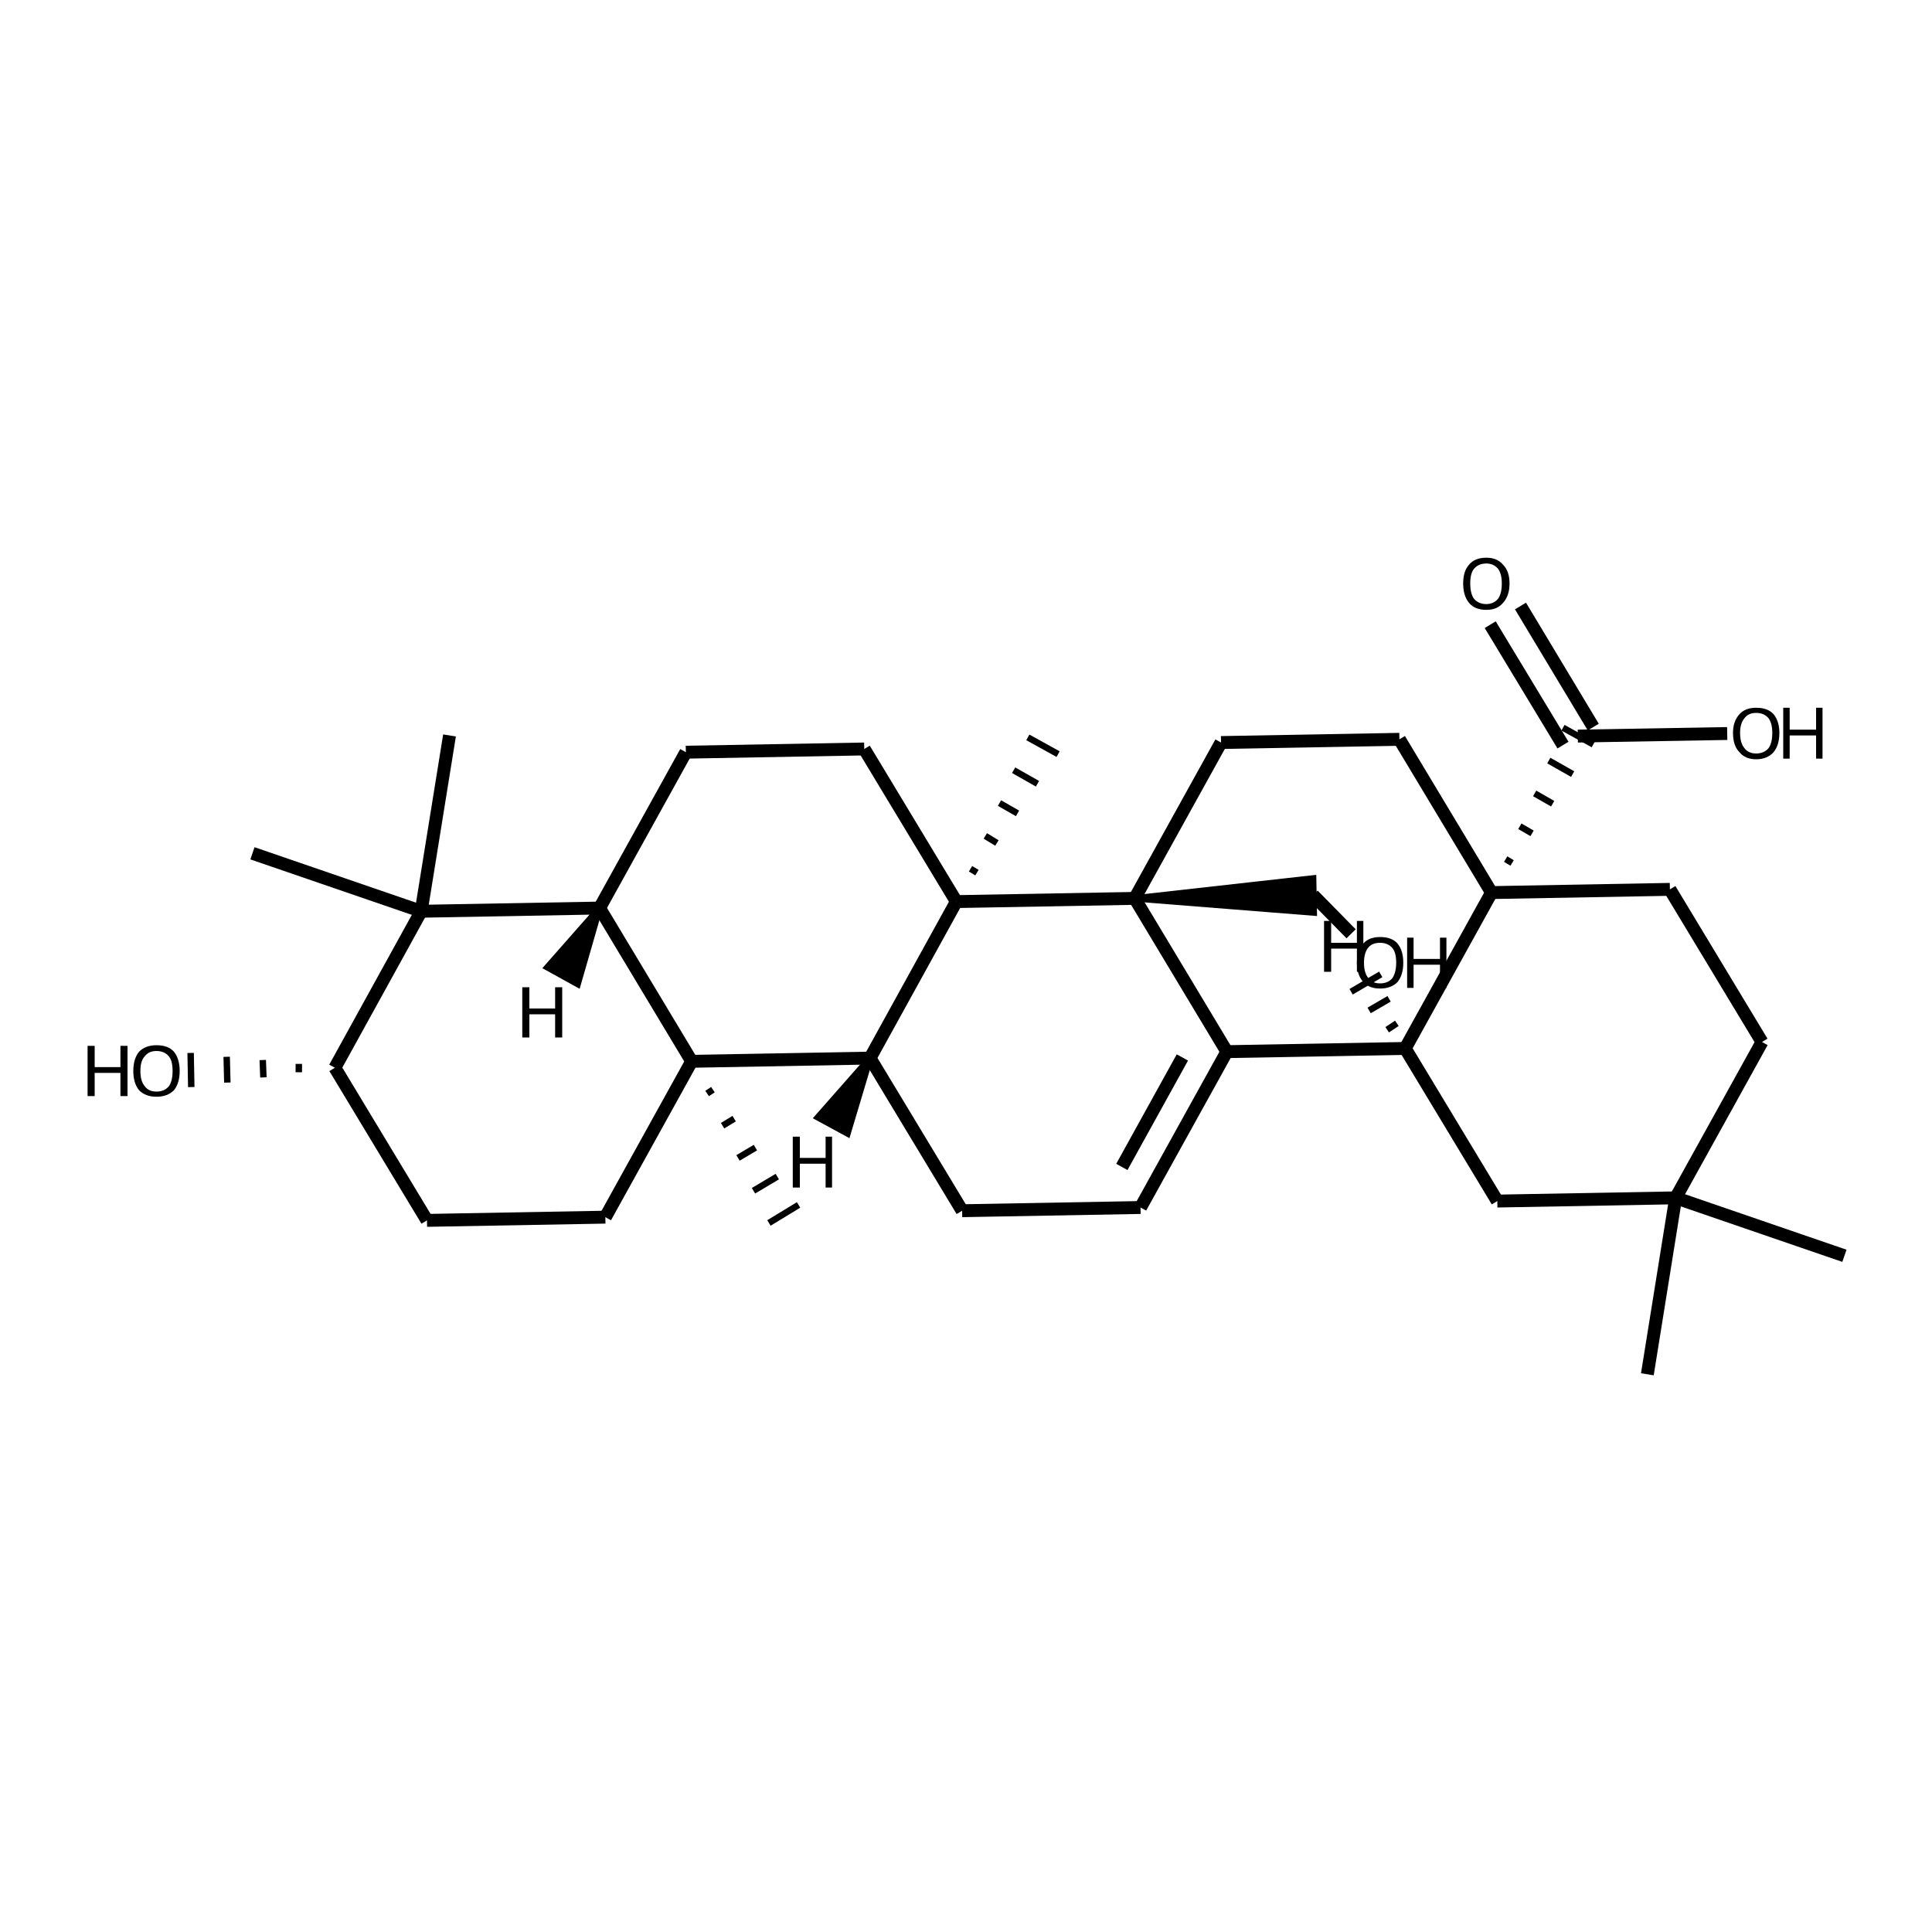 <?xml version='1.0' encoding='iso-8859-1'?>
<svg version='1.1' baseProfile='full'
              xmlns='http://www.w3.org/2000/svg'
                      xmlns:rdkit='http://www.rdkit.org/xml'
                      xmlns:xlink='http://www.w3.org/1999/xlink'
                  xml:space='preserve'
width='300px' height='300px' viewBox='0 0 300 300'>
<!-- END OF HEADER -->
<path class='bond-0 atom-0 atom-1' d='M 209.8,145.0 L 203.9,139.0' style='fill:none;fill-rule:evenodd;stroke:#000000;stroke-width:2.0px;stroke-linecap:butt;stroke-linejoin:miter;stroke-opacity:1' />
<path class='bond-1 atom-2 atom-1' d='M 176.2,139.5 L 203.9,136.4 L 204.0,141.7 Z' style='fill:#000000;fill-rule:evenodd;fill-opacity:1;stroke:#000000;stroke-width:1.0px;stroke-linecap:butt;stroke-linejoin:miter;stroke-opacity:1;' />
<path class='bond-2 atom-2 atom-3' d='M 176.2,139.5 L 189.6,115.3' style='fill:none;fill-rule:evenodd;stroke:#000000;stroke-width:2.0px;stroke-linecap:butt;stroke-linejoin:miter;stroke-opacity:1' />
<path class='bond-3 atom-3 atom-4' d='M 189.6,115.3 L 217.3,114.8' style='fill:none;fill-rule:evenodd;stroke:#000000;stroke-width:2.0px;stroke-linecap:butt;stroke-linejoin:miter;stroke-opacity:1' />
<path class='bond-4 atom-4 atom-5' d='M 217.3,114.8 L 231.6,138.6' style='fill:none;fill-rule:evenodd;stroke:#000000;stroke-width:2.0px;stroke-linecap:butt;stroke-linejoin:miter;stroke-opacity:1' />
<path class='bond-5 atom-5 atom-6' d='M 231.6,138.6 L 218.2,162.8' style='fill:none;fill-rule:evenodd;stroke:#000000;stroke-width:2.0px;stroke-linecap:butt;stroke-linejoin:miter;stroke-opacity:1' />
<path class='bond-6 atom-6 atom-7' d='M 218.2,162.8 L 190.5,163.3' style='fill:none;fill-rule:evenodd;stroke:#000000;stroke-width:2.0px;stroke-linecap:butt;stroke-linejoin:miter;stroke-opacity:1' />
<path class='bond-7 atom-7 atom-8' d='M 190.5,163.3 L 177.1,187.5' style='fill:none;fill-rule:evenodd;stroke:#000000;stroke-width:2.0px;stroke-linecap:butt;stroke-linejoin:miter;stroke-opacity:1' />
<path class='bond-7 atom-7 atom-8' d='M 183.6,164.2 L 174.2,181.2' style='fill:none;fill-rule:evenodd;stroke:#000000;stroke-width:2.0px;stroke-linecap:butt;stroke-linejoin:miter;stroke-opacity:1' />
<path class='bond-8 atom-8 atom-9' d='M 177.1,187.5 L 149.4,188.0' style='fill:none;fill-rule:evenodd;stroke:#000000;stroke-width:2.0px;stroke-linecap:butt;stroke-linejoin:miter;stroke-opacity:1' />
<path class='bond-9 atom-9 atom-10' d='M 149.4,188.0 L 135.1,164.3' style='fill:none;fill-rule:evenodd;stroke:#000000;stroke-width:2.0px;stroke-linecap:butt;stroke-linejoin:miter;stroke-opacity:1' />
<path class='bond-10 atom-10 atom-11' d='M 135.1,164.3 L 148.5,140.0' style='fill:none;fill-rule:evenodd;stroke:#000000;stroke-width:2.0px;stroke-linecap:butt;stroke-linejoin:miter;stroke-opacity:1' />
<path class='bond-11 atom-11 atom-12' d='M 151.7,135.5 L 150.7,134.9' style='fill:none;fill-rule:evenodd;stroke:#000000;stroke-width:1.0px;stroke-linecap:butt;stroke-linejoin:miter;stroke-opacity:1' />
<path class='bond-11 atom-11 atom-12' d='M 154.8,130.9 L 153.0,129.8' style='fill:none;fill-rule:evenodd;stroke:#000000;stroke-width:1.0px;stroke-linecap:butt;stroke-linejoin:miter;stroke-opacity:1' />
<path class='bond-11 atom-11 atom-12' d='M 158.0,126.3 L 155.2,124.7' style='fill:none;fill-rule:evenodd;stroke:#000000;stroke-width:1.0px;stroke-linecap:butt;stroke-linejoin:miter;stroke-opacity:1' />
<path class='bond-11 atom-11 atom-12' d='M 161.1,121.7 L 157.4,119.6' style='fill:none;fill-rule:evenodd;stroke:#000000;stroke-width:1.0px;stroke-linecap:butt;stroke-linejoin:miter;stroke-opacity:1' />
<path class='bond-11 atom-11 atom-12' d='M 164.3,117.1 L 159.6,114.5' style='fill:none;fill-rule:evenodd;stroke:#000000;stroke-width:1.0px;stroke-linecap:butt;stroke-linejoin:miter;stroke-opacity:1' />
<path class='bond-12 atom-11 atom-13' d='M 148.5,140.0 L 134.2,116.3' style='fill:none;fill-rule:evenodd;stroke:#000000;stroke-width:2.0px;stroke-linecap:butt;stroke-linejoin:miter;stroke-opacity:1' />
<path class='bond-13 atom-13 atom-14' d='M 134.2,116.3 L 106.5,116.8' style='fill:none;fill-rule:evenodd;stroke:#000000;stroke-width:2.0px;stroke-linecap:butt;stroke-linejoin:miter;stroke-opacity:1' />
<path class='bond-14 atom-14 atom-15' d='M 106.5,116.8 L 93.1,141.0' style='fill:none;fill-rule:evenodd;stroke:#000000;stroke-width:2.0px;stroke-linecap:butt;stroke-linejoin:miter;stroke-opacity:1' />
<path class='bond-15 atom-15 atom-16' d='M 93.1,141.0 L 107.4,164.8' style='fill:none;fill-rule:evenodd;stroke:#000000;stroke-width:2.0px;stroke-linecap:butt;stroke-linejoin:miter;stroke-opacity:1' />
<path class='bond-16 atom-16 atom-17' d='M 109.8,169.8 L 110.7,169.2' style='fill:none;fill-rule:evenodd;stroke:#000000;stroke-width:1.0px;stroke-linecap:butt;stroke-linejoin:miter;stroke-opacity:1' />
<path class='bond-16 atom-16 atom-17' d='M 112.2,174.8 L 114.0,173.7' style='fill:none;fill-rule:evenodd;stroke:#000000;stroke-width:1.0px;stroke-linecap:butt;stroke-linejoin:miter;stroke-opacity:1' />
<path class='bond-16 atom-16 atom-17' d='M 114.6,179.8 L 117.3,178.2' style='fill:none;fill-rule:evenodd;stroke:#000000;stroke-width:1.0px;stroke-linecap:butt;stroke-linejoin:miter;stroke-opacity:1' />
<path class='bond-16 atom-16 atom-17' d='M 117.0,184.9 L 120.7,182.7' style='fill:none;fill-rule:evenodd;stroke:#000000;stroke-width:1.0px;stroke-linecap:butt;stroke-linejoin:miter;stroke-opacity:1' />
<path class='bond-16 atom-16 atom-17' d='M 119.4,189.9 L 124.0,187.1' style='fill:none;fill-rule:evenodd;stroke:#000000;stroke-width:1.0px;stroke-linecap:butt;stroke-linejoin:miter;stroke-opacity:1' />
<path class='bond-17 atom-16 atom-18' d='M 107.4,164.8 L 94.0,189.0' style='fill:none;fill-rule:evenodd;stroke:#000000;stroke-width:2.0px;stroke-linecap:butt;stroke-linejoin:miter;stroke-opacity:1' />
<path class='bond-18 atom-18 atom-19' d='M 94.0,189.0 L 66.3,189.5' style='fill:none;fill-rule:evenodd;stroke:#000000;stroke-width:2.0px;stroke-linecap:butt;stroke-linejoin:miter;stroke-opacity:1' />
<path class='bond-19 atom-19 atom-20' d='M 66.3,189.5 L 52.0,165.8' style='fill:none;fill-rule:evenodd;stroke:#000000;stroke-width:2.0px;stroke-linecap:butt;stroke-linejoin:miter;stroke-opacity:1' />
<path class='bond-20 atom-20 atom-21' d='M 52.0,165.8 L 65.4,141.5' style='fill:none;fill-rule:evenodd;stroke:#000000;stroke-width:2.0px;stroke-linecap:butt;stroke-linejoin:miter;stroke-opacity:1' />
<path class='bond-21 atom-21 atom-22' d='M 65.4,141.5 L 69.8,114.2' style='fill:none;fill-rule:evenodd;stroke:#000000;stroke-width:2.0px;stroke-linecap:butt;stroke-linejoin:miter;stroke-opacity:1' />
<path class='bond-22 atom-21 atom-23' d='M 65.4,141.5 L 39.2,132.5' style='fill:none;fill-rule:evenodd;stroke:#000000;stroke-width:2.0px;stroke-linecap:butt;stroke-linejoin:miter;stroke-opacity:1' />
<path class='bond-23 atom-20 atom-24' d='M 46.4,165.2 L 46.4,166.5' style='fill:none;fill-rule:evenodd;stroke:#000000;stroke-width:1.0px;stroke-linecap:butt;stroke-linejoin:miter;stroke-opacity:1' />
<path class='bond-23 atom-20 atom-24' d='M 40.8,164.6 L 40.9,167.3' style='fill:none;fill-rule:evenodd;stroke:#000000;stroke-width:1.0px;stroke-linecap:butt;stroke-linejoin:miter;stroke-opacity:1' />
<path class='bond-23 atom-20 atom-24' d='M 35.2,164.1 L 35.3,168.1' style='fill:none;fill-rule:evenodd;stroke:#000000;stroke-width:1.0px;stroke-linecap:butt;stroke-linejoin:miter;stroke-opacity:1' />
<path class='bond-23 atom-20 atom-24' d='M 29.6,163.5 L 29.7,168.8' style='fill:none;fill-rule:evenodd;stroke:#000000;stroke-width:1.0px;stroke-linecap:butt;stroke-linejoin:miter;stroke-opacity:1' />
<path class='bond-24 atom-6 atom-25' d='M 218.2,162.8 L 232.5,186.5' style='fill:none;fill-rule:evenodd;stroke:#000000;stroke-width:2.0px;stroke-linecap:butt;stroke-linejoin:miter;stroke-opacity:1' />
<path class='bond-25 atom-25 atom-26' d='M 232.5,186.5 L 260.2,186.0' style='fill:none;fill-rule:evenodd;stroke:#000000;stroke-width:2.0px;stroke-linecap:butt;stroke-linejoin:miter;stroke-opacity:1' />
<path class='bond-26 atom-26 atom-27' d='M 260.2,186.0 L 273.6,161.8' style='fill:none;fill-rule:evenodd;stroke:#000000;stroke-width:2.0px;stroke-linecap:butt;stroke-linejoin:miter;stroke-opacity:1' />
<path class='bond-27 atom-27 atom-28' d='M 273.6,161.8 L 259.3,138.1' style='fill:none;fill-rule:evenodd;stroke:#000000;stroke-width:2.0px;stroke-linecap:butt;stroke-linejoin:miter;stroke-opacity:1' />
<path class='bond-28 atom-26 atom-29' d='M 260.2,186.0 L 286.4,195.0' style='fill:none;fill-rule:evenodd;stroke:#000000;stroke-width:2.0px;stroke-linecap:butt;stroke-linejoin:miter;stroke-opacity:1' />
<path class='bond-29 atom-26 atom-30' d='M 260.2,186.0 L 255.8,213.4' style='fill:none;fill-rule:evenodd;stroke:#000000;stroke-width:2.0px;stroke-linecap:butt;stroke-linejoin:miter;stroke-opacity:1' />
<path class='bond-30 atom-5 atom-31' d='M 234.8,134.0 L 233.8,133.4' style='fill:none;fill-rule:evenodd;stroke:#000000;stroke-width:1.0px;stroke-linecap:butt;stroke-linejoin:miter;stroke-opacity:1' />
<path class='bond-30 atom-5 atom-31' d='M 237.9,129.4 L 236.0,128.3' style='fill:none;fill-rule:evenodd;stroke:#000000;stroke-width:1.0px;stroke-linecap:butt;stroke-linejoin:miter;stroke-opacity:1' />
<path class='bond-30 atom-5 atom-31' d='M 241.1,124.8 L 238.3,123.2' style='fill:none;fill-rule:evenodd;stroke:#000000;stroke-width:1.0px;stroke-linecap:butt;stroke-linejoin:miter;stroke-opacity:1' />
<path class='bond-30 atom-5 atom-31' d='M 244.2,120.2 L 240.5,118.1' style='fill:none;fill-rule:evenodd;stroke:#000000;stroke-width:1.0px;stroke-linecap:butt;stroke-linejoin:miter;stroke-opacity:1' />
<path class='bond-30 atom-5 atom-31' d='M 247.4,115.6 L 242.7,113.0' style='fill:none;fill-rule:evenodd;stroke:#000000;stroke-width:1.0px;stroke-linecap:butt;stroke-linejoin:miter;stroke-opacity:1' />
<path class='bond-31 atom-31 atom-32' d='M 242.7,115.7 L 231.4,97.0' style='fill:none;fill-rule:evenodd;stroke:#000000;stroke-width:2.0px;stroke-linecap:butt;stroke-linejoin:miter;stroke-opacity:1' />
<path class='bond-31 atom-31 atom-32' d='M 247.4,112.9 L 236.1,94.1' style='fill:none;fill-rule:evenodd;stroke:#000000;stroke-width:2.0px;stroke-linecap:butt;stroke-linejoin:miter;stroke-opacity:1' />
<path class='bond-32 atom-31 atom-33' d='M 245.0,114.3 L 268.2,113.9' style='fill:none;fill-rule:evenodd;stroke:#000000;stroke-width:2.0px;stroke-linecap:butt;stroke-linejoin:miter;stroke-opacity:1' />
<path class='bond-33 atom-7 atom-2' d='M 190.5,163.3 L 176.2,139.5' style='fill:none;fill-rule:evenodd;stroke:#000000;stroke-width:2.0px;stroke-linecap:butt;stroke-linejoin:miter;stroke-opacity:1' />
<path class='bond-34 atom-16 atom-10' d='M 107.4,164.8 L 135.1,164.3' style='fill:none;fill-rule:evenodd;stroke:#000000;stroke-width:2.0px;stroke-linecap:butt;stroke-linejoin:miter;stroke-opacity:1' />
<path class='bond-35 atom-11 atom-2' d='M 148.5,140.0 L 176.2,139.5' style='fill:none;fill-rule:evenodd;stroke:#000000;stroke-width:2.0px;stroke-linecap:butt;stroke-linejoin:miter;stroke-opacity:1' />
<path class='bond-36 atom-21 atom-15' d='M 65.4,141.5 L 93.1,141.0' style='fill:none;fill-rule:evenodd;stroke:#000000;stroke-width:2.0px;stroke-linecap:butt;stroke-linejoin:miter;stroke-opacity:1' />
<path class='bond-37 atom-28 atom-5' d='M 259.3,138.1 L 231.6,138.6' style='fill:none;fill-rule:evenodd;stroke:#000000;stroke-width:2.0px;stroke-linecap:butt;stroke-linejoin:miter;stroke-opacity:1' />
<path class='bond-38 atom-6 atom-34' d='M 216.9,158.9 L 215.4,159.9' style='fill:none;fill-rule:evenodd;stroke:#000000;stroke-width:1.0px;stroke-linecap:butt;stroke-linejoin:miter;stroke-opacity:1' />
<path class='bond-38 atom-6 atom-34' d='M 215.7,155.1 L 212.6,156.9' style='fill:none;fill-rule:evenodd;stroke:#000000;stroke-width:1.0px;stroke-linecap:butt;stroke-linejoin:miter;stroke-opacity:1' />
<path class='bond-38 atom-6 atom-34' d='M 214.4,151.3 L 209.8,154.0' style='fill:none;fill-rule:evenodd;stroke:#000000;stroke-width:1.0px;stroke-linecap:butt;stroke-linejoin:miter;stroke-opacity:1' />
<path class='bond-39 atom-10 atom-35' d='M 135.1,164.3 L 131.6,176.0 L 127.0,173.5 Z' style='fill:#000000;fill-rule:evenodd;fill-opacity:1;stroke:#000000;stroke-width:1.0px;stroke-linecap:butt;stroke-linejoin:miter;stroke-opacity:1;' />
<path class='bond-40 atom-15 atom-36' d='M 93.1,141.0 L 89.7,152.8 L 85.0,150.2 Z' style='fill:#000000;fill-rule:evenodd;fill-opacity:1;stroke:#000000;stroke-width:1.0px;stroke-linecap:butt;stroke-linejoin:miter;stroke-opacity:1;' />
<path class='atom-0' d='M 210.7 149.5
Q 210.7 147.6, 211.7 146.5
Q 212.6 145.5, 214.3 145.5
Q 216.1 145.5, 217.0 146.5
Q 217.9 147.6, 217.9 149.5
Q 217.9 151.4, 217.0 152.5
Q 216.0 153.5, 214.3 153.5
Q 212.6 153.5, 211.7 152.5
Q 210.7 151.4, 210.7 149.5
M 214.3 152.7
Q 215.5 152.7, 216.2 151.9
Q 216.8 151.0, 216.8 149.5
Q 216.8 147.9, 216.2 147.2
Q 215.5 146.4, 214.3 146.4
Q 213.1 146.4, 212.5 147.1
Q 211.8 147.9, 211.8 149.5
Q 211.8 151.1, 212.5 151.9
Q 213.1 152.7, 214.3 152.7
' fill='#000000'/>
<path class='atom-0' d='M 218.5 145.6
L 219.5 145.6
L 219.5 148.9
L 223.6 148.9
L 223.6 145.6
L 224.6 145.6
L 224.6 153.4
L 223.6 153.4
L 223.6 149.8
L 219.5 149.8
L 219.5 153.4
L 218.5 153.4
L 218.5 145.6
' fill='#000000'/>
<path class='atom-24' d='M 13.6 162.4
L 14.7 162.4
L 14.7 165.7
L 18.7 165.7
L 18.7 162.4
L 19.8 162.4
L 19.8 170.2
L 18.7 170.2
L 18.7 166.6
L 14.7 166.6
L 14.7 170.2
L 13.6 170.2
L 13.6 162.4
' fill='#000000'/>
<path class='atom-24' d='M 20.7 166.3
Q 20.7 164.4, 21.6 163.3
Q 22.6 162.3, 24.3 162.3
Q 26.1 162.3, 27.0 163.3
Q 27.9 164.4, 27.9 166.3
Q 27.9 168.2, 27.0 169.3
Q 26.0 170.3, 24.3 170.3
Q 22.6 170.3, 21.6 169.3
Q 20.7 168.2, 20.7 166.3
M 24.3 169.5
Q 25.5 169.5, 26.2 168.7
Q 26.8 167.9, 26.8 166.3
Q 26.8 164.7, 26.2 164.0
Q 25.5 163.2, 24.3 163.2
Q 23.1 163.2, 22.5 164.0
Q 21.8 164.7, 21.8 166.3
Q 21.8 167.9, 22.5 168.7
Q 23.1 169.5, 24.3 169.5
' fill='#000000'/>
<path class='atom-32' d='M 227.2 90.6
Q 227.2 88.7, 228.1 87.7
Q 229.0 86.6, 230.8 86.6
Q 232.5 86.6, 233.4 87.7
Q 234.4 88.7, 234.4 90.6
Q 234.4 92.5, 233.4 93.6
Q 232.5 94.7, 230.8 94.7
Q 229.0 94.7, 228.1 93.6
Q 227.2 92.5, 227.2 90.6
M 230.8 93.8
Q 231.9 93.8, 232.6 93.0
Q 233.2 92.2, 233.2 90.6
Q 233.2 89.1, 232.6 88.3
Q 231.9 87.5, 230.8 87.5
Q 229.6 87.5, 228.9 88.3
Q 228.3 89.0, 228.3 90.6
Q 228.3 92.2, 228.9 93.0
Q 229.6 93.8, 230.8 93.8
' fill='#000000'/>
<path class='atom-33' d='M 269.1 113.8
Q 269.1 112.0, 270.1 110.9
Q 271.0 109.9, 272.7 109.9
Q 274.5 109.9, 275.4 110.9
Q 276.3 112.0, 276.3 113.8
Q 276.3 115.7, 275.4 116.8
Q 274.4 117.9, 272.7 117.9
Q 271.0 117.9, 270.1 116.8
Q 269.1 115.8, 269.1 113.8
M 272.7 117.0
Q 273.9 117.0, 274.6 116.2
Q 275.2 115.4, 275.2 113.8
Q 275.2 112.3, 274.6 111.5
Q 273.9 110.7, 272.7 110.7
Q 271.5 110.7, 270.9 111.5
Q 270.2 112.3, 270.2 113.8
Q 270.2 115.4, 270.9 116.2
Q 271.5 117.0, 272.7 117.0
' fill='#000000'/>
<path class='atom-33' d='M 276.9 109.9
L 277.9 109.9
L 277.9 113.3
L 282.0 113.3
L 282.0 109.9
L 283.0 109.9
L 283.0 117.8
L 282.0 117.8
L 282.0 114.2
L 277.9 114.2
L 277.9 117.8
L 276.9 117.8
L 276.9 109.9
' fill='#000000'/>
<path class='atom-34' d='M 205.6 143.0
L 206.7 143.0
L 206.7 146.4
L 210.7 146.4
L 210.7 143.0
L 211.7 143.0
L 211.7 150.9
L 210.7 150.9
L 210.7 147.3
L 206.7 147.3
L 206.7 150.9
L 205.6 150.9
L 205.6 143.0
' fill='#000000'/>
<path class='atom-35' d='M 123.1 176.5
L 124.2 176.5
L 124.2 179.8
L 128.2 179.8
L 128.2 176.5
L 129.2 176.5
L 129.2 184.4
L 128.2 184.4
L 128.2 180.7
L 124.2 180.7
L 124.2 184.4
L 123.1 184.4
L 123.1 176.5
' fill='#000000'/>
<path class='atom-36' d='M 81.1 153.3
L 82.2 153.3
L 82.2 156.6
L 86.2 156.6
L 86.2 153.3
L 87.3 153.3
L 87.3 161.1
L 86.2 161.1
L 86.2 157.5
L 82.2 157.5
L 82.2 161.1
L 81.1 161.1
L 81.1 153.3
' fill='#000000'/>
</svg>

